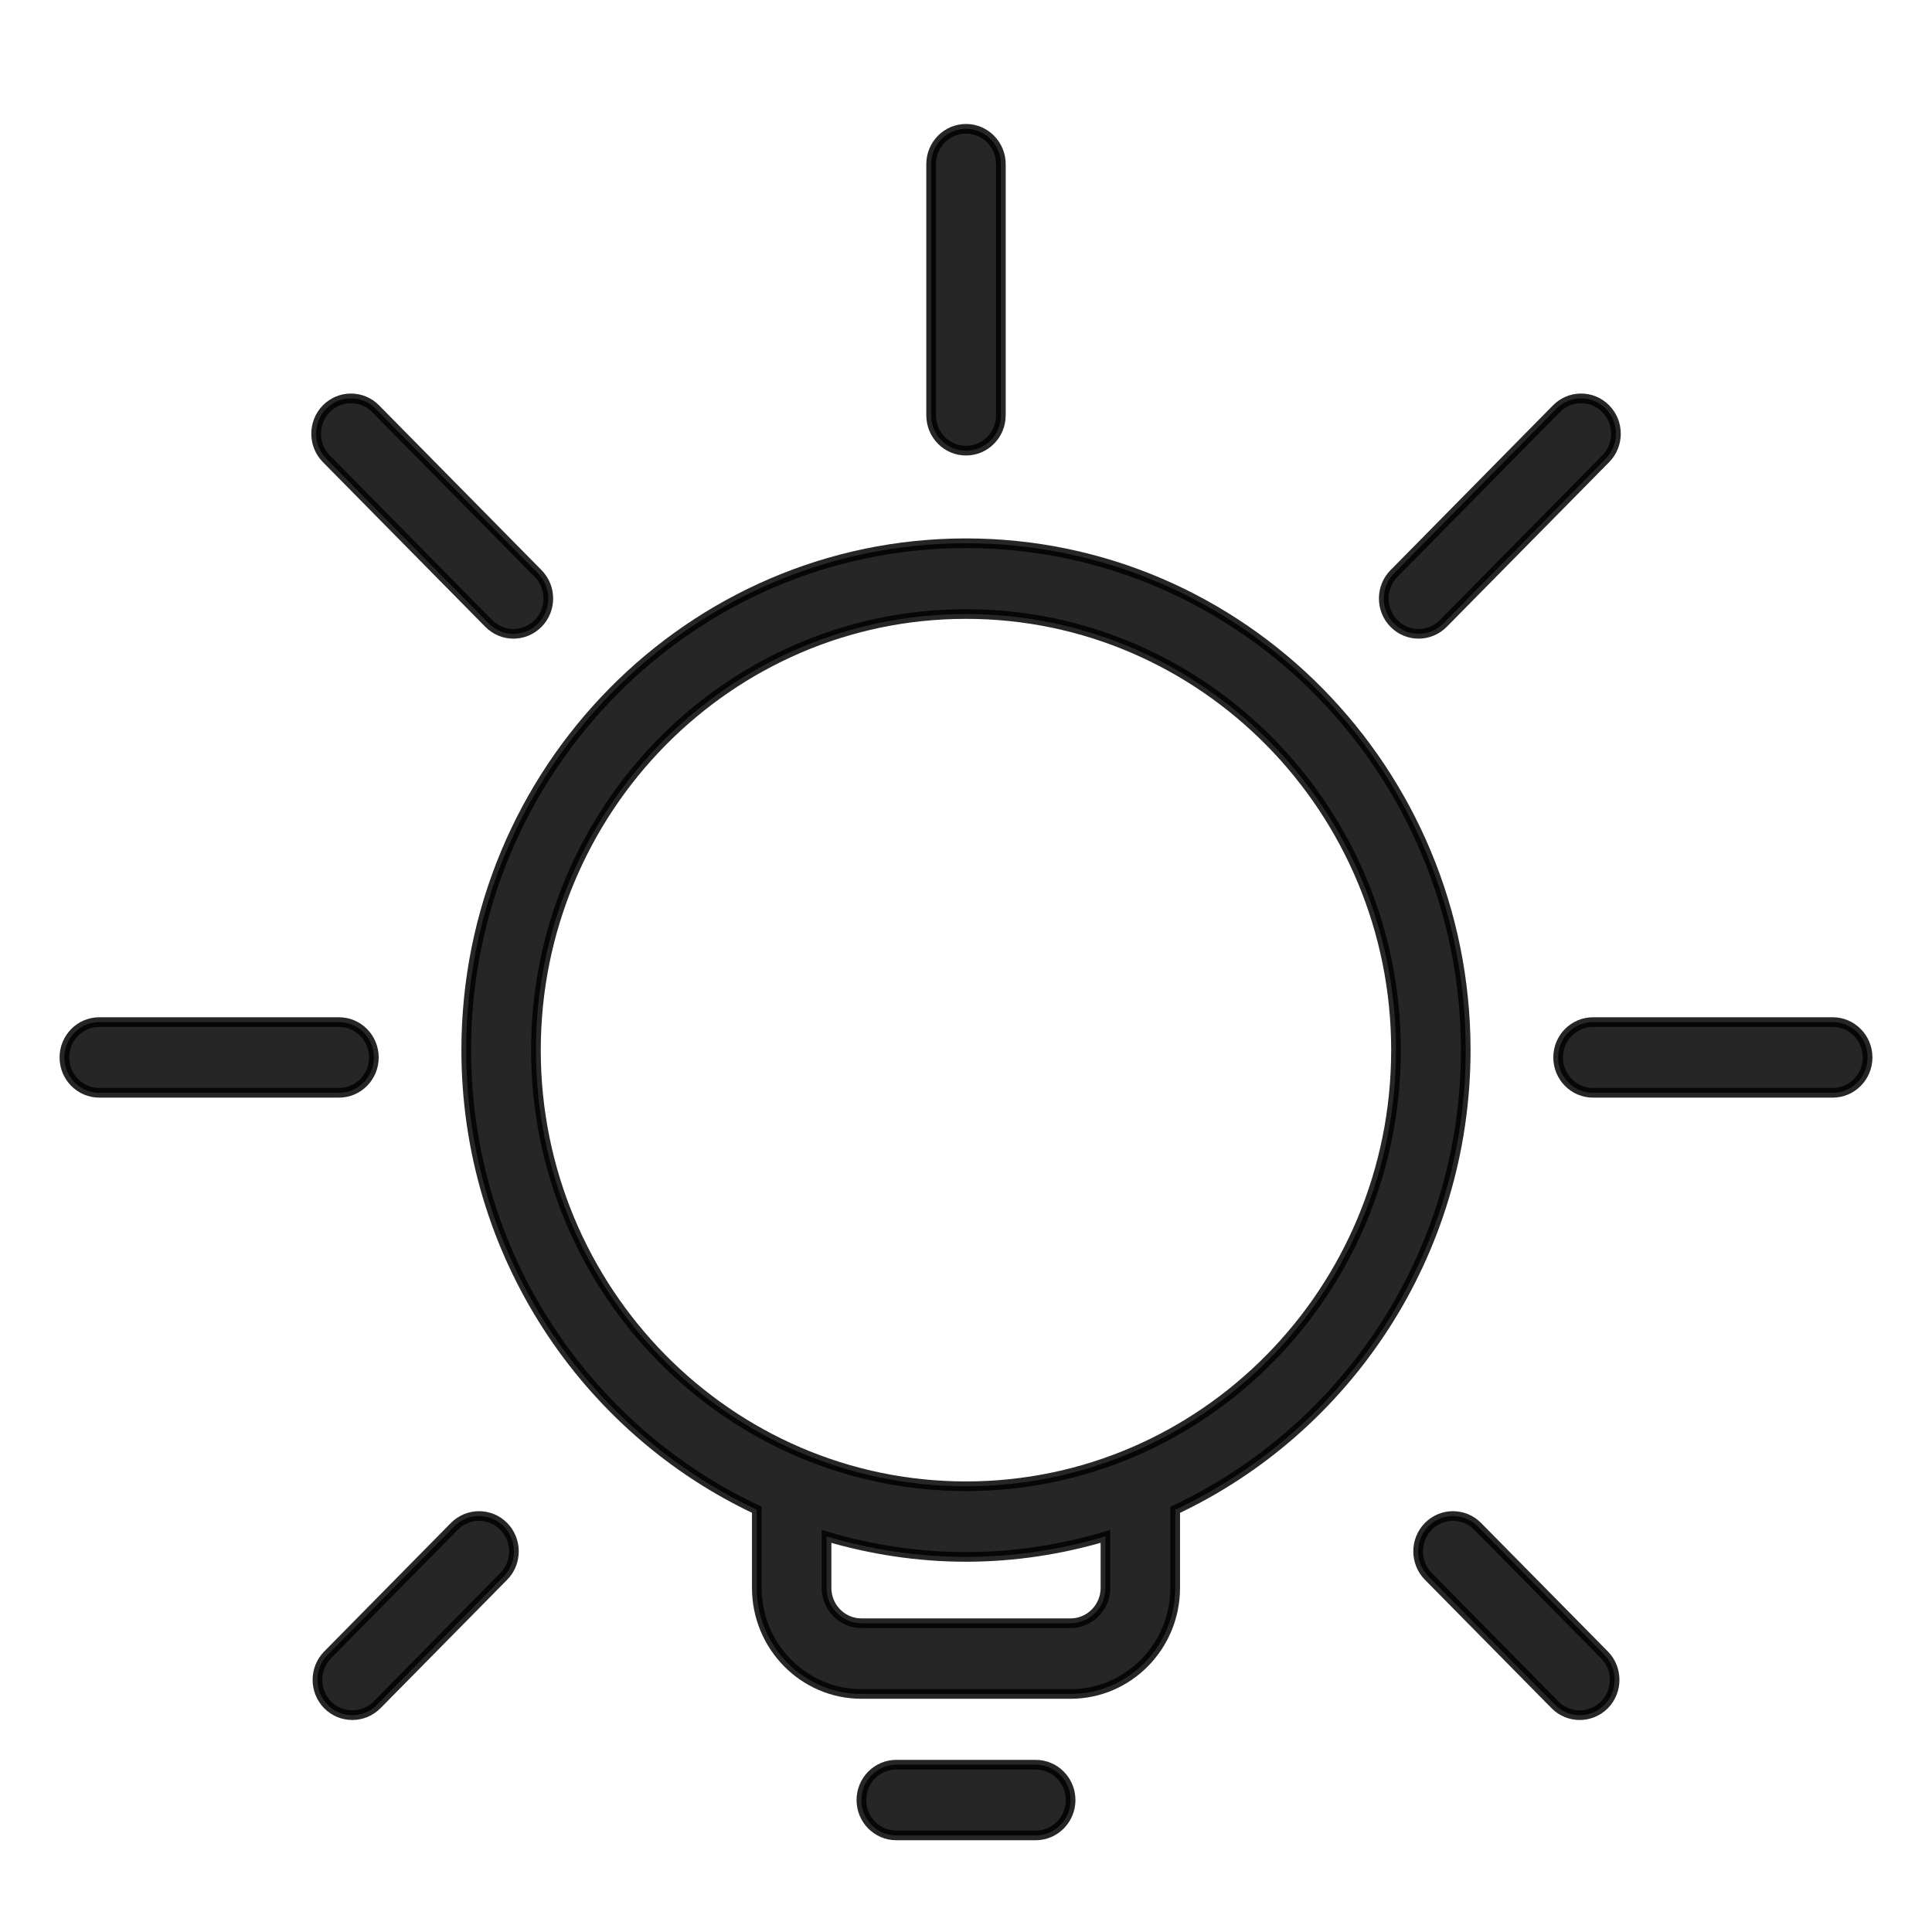 <?xml version="1.0" encoding="UTF-8"?>
<svg width="60px" height="60px" viewBox="0 0 60 60" version="1.1" xmlns="http://www.w3.org/2000/svg" xmlns:xlink="http://www.w3.org/1999/xlink">
    <title>5</title>
    <g id="5" stroke="none" stroke-width="1" fill="none" fill-rule="evenodd" fill-opacity="0.85" stroke-opacity="0.85">
        <g id="iconfinder_bulb_1149148" transform="translate(2, 4)" fill="#000000" fill-rule="nonzero" stroke="#000000" stroke-width="0.3">
            <path d="M42.055,15.684 C42.332,15.684 42.61,15.576 42.822,15.363 L47.868,10.246 C48.29,9.818 48.29,9.121 47.868,8.693 C47.446,8.265 46.759,8.265 46.337,8.693 L41.291,13.811 C40.868,14.239 40.868,14.935 41.291,15.363 C41.501,15.576 41.778,15.684 42.055,15.684 Z" id="Path"></path>
            <path d="M28,9.996 C28.598,9.996 29.083,9.504 29.083,8.897 L29.083,1.098 C29.083,0.492 28.598,0 28,0 C27.402,0 26.917,0.492 26.917,1.098 L26.917,8.897 C26.917,9.504 27.402,9.996 28,9.996 Z" id="Path"></path>
            <path d="M43.519,28.612 C43.519,19.932 36.557,12.871 28,12.871 C19.441,12.871 12.479,19.932 12.479,28.612 C12.479,34.935 16.184,40.386 21.503,42.886 L21.503,45.313 C21.503,47.129 22.96,48.607 24.751,48.607 L31.249,48.607 C33.04,48.607 34.497,47.129 34.497,45.313 L34.497,42.888 C39.814,40.386 43.519,34.935 43.519,28.612 Z M32.331,45.313 C32.331,45.917 31.844,46.411 31.249,46.411 L24.751,46.411 C24.154,46.411 23.669,45.917 23.669,45.313 L23.669,43.716 C25.046,44.122 26.497,44.351 28,44.351 C29.503,44.351 30.954,44.122 32.331,43.714 L32.331,45.313 Z M28,42.157 C20.637,42.157 14.644,36.082 14.644,28.614 C14.644,21.146 20.637,15.069 28,15.069 C35.363,15.069 41.354,21.144 41.354,28.614 C41.354,36.084 35.363,42.157 28,42.157 Z" id="Shape"></path>
            <path d="M30.166,50.804 L25.834,50.804 C25.237,50.804 24.751,51.296 24.751,51.902 C24.751,52.508 25.237,53 25.834,53 L30.166,53 C30.763,53 31.249,52.508 31.249,51.902 C31.249,51.296 30.763,50.804 30.166,50.804 Z" id="Path"></path>
            <path d="M54.917,27.742 L47.472,27.742 C46.874,27.742 46.389,28.234 46.389,28.84 C46.389,29.446 46.874,29.938 47.472,29.938 L54.917,29.938 C55.515,29.938 56,29.446 56,28.84 C56,28.234 55.515,27.742 54.917,27.742 Z" id="Path"></path>
            <path d="M43.89,43.402 C43.467,42.974 42.781,42.974 42.358,43.402 C41.936,43.83 41.936,44.527 42.358,44.955 L46.293,48.946 C46.506,49.161 46.783,49.266 47.06,49.266 C47.337,49.266 47.615,49.159 47.827,48.946 C48.249,48.517 48.249,47.821 47.827,47.393 L43.89,43.402 Z" id="Path"></path>
            <path d="M13.178,15.361 C13.39,15.576 13.668,15.684 13.945,15.684 C14.222,15.684 14.499,15.576 14.711,15.363 C15.134,14.935 15.134,14.239 14.711,13.811 L9.665,8.693 C9.243,8.265 8.557,8.265 8.134,8.693 C7.712,9.121 7.712,9.818 8.134,10.246 L13.178,15.361 Z" id="Path"></path>
            <path d="M9.611,28.84 C9.611,28.234 9.126,27.742 8.528,27.742 L1.083,27.742 C0.485,27.742 0,28.234 0,28.84 C0,29.446 0.485,29.938 1.083,29.938 L8.528,29.938 C9.126,29.938 9.611,29.446 9.611,28.84 Z" id="Path"></path>
            <path d="M12.11,43.402 L8.175,47.393 C7.753,47.821 7.753,48.517 8.175,48.946 C8.388,49.161 8.665,49.266 8.942,49.266 C9.219,49.266 9.496,49.159 9.709,48.946 L13.644,44.955 C14.066,44.527 14.066,43.83 13.644,43.402 C13.221,42.974 12.533,42.974 12.11,43.402 Z" id="Path"></path>
        </g>
    </g>
</svg>